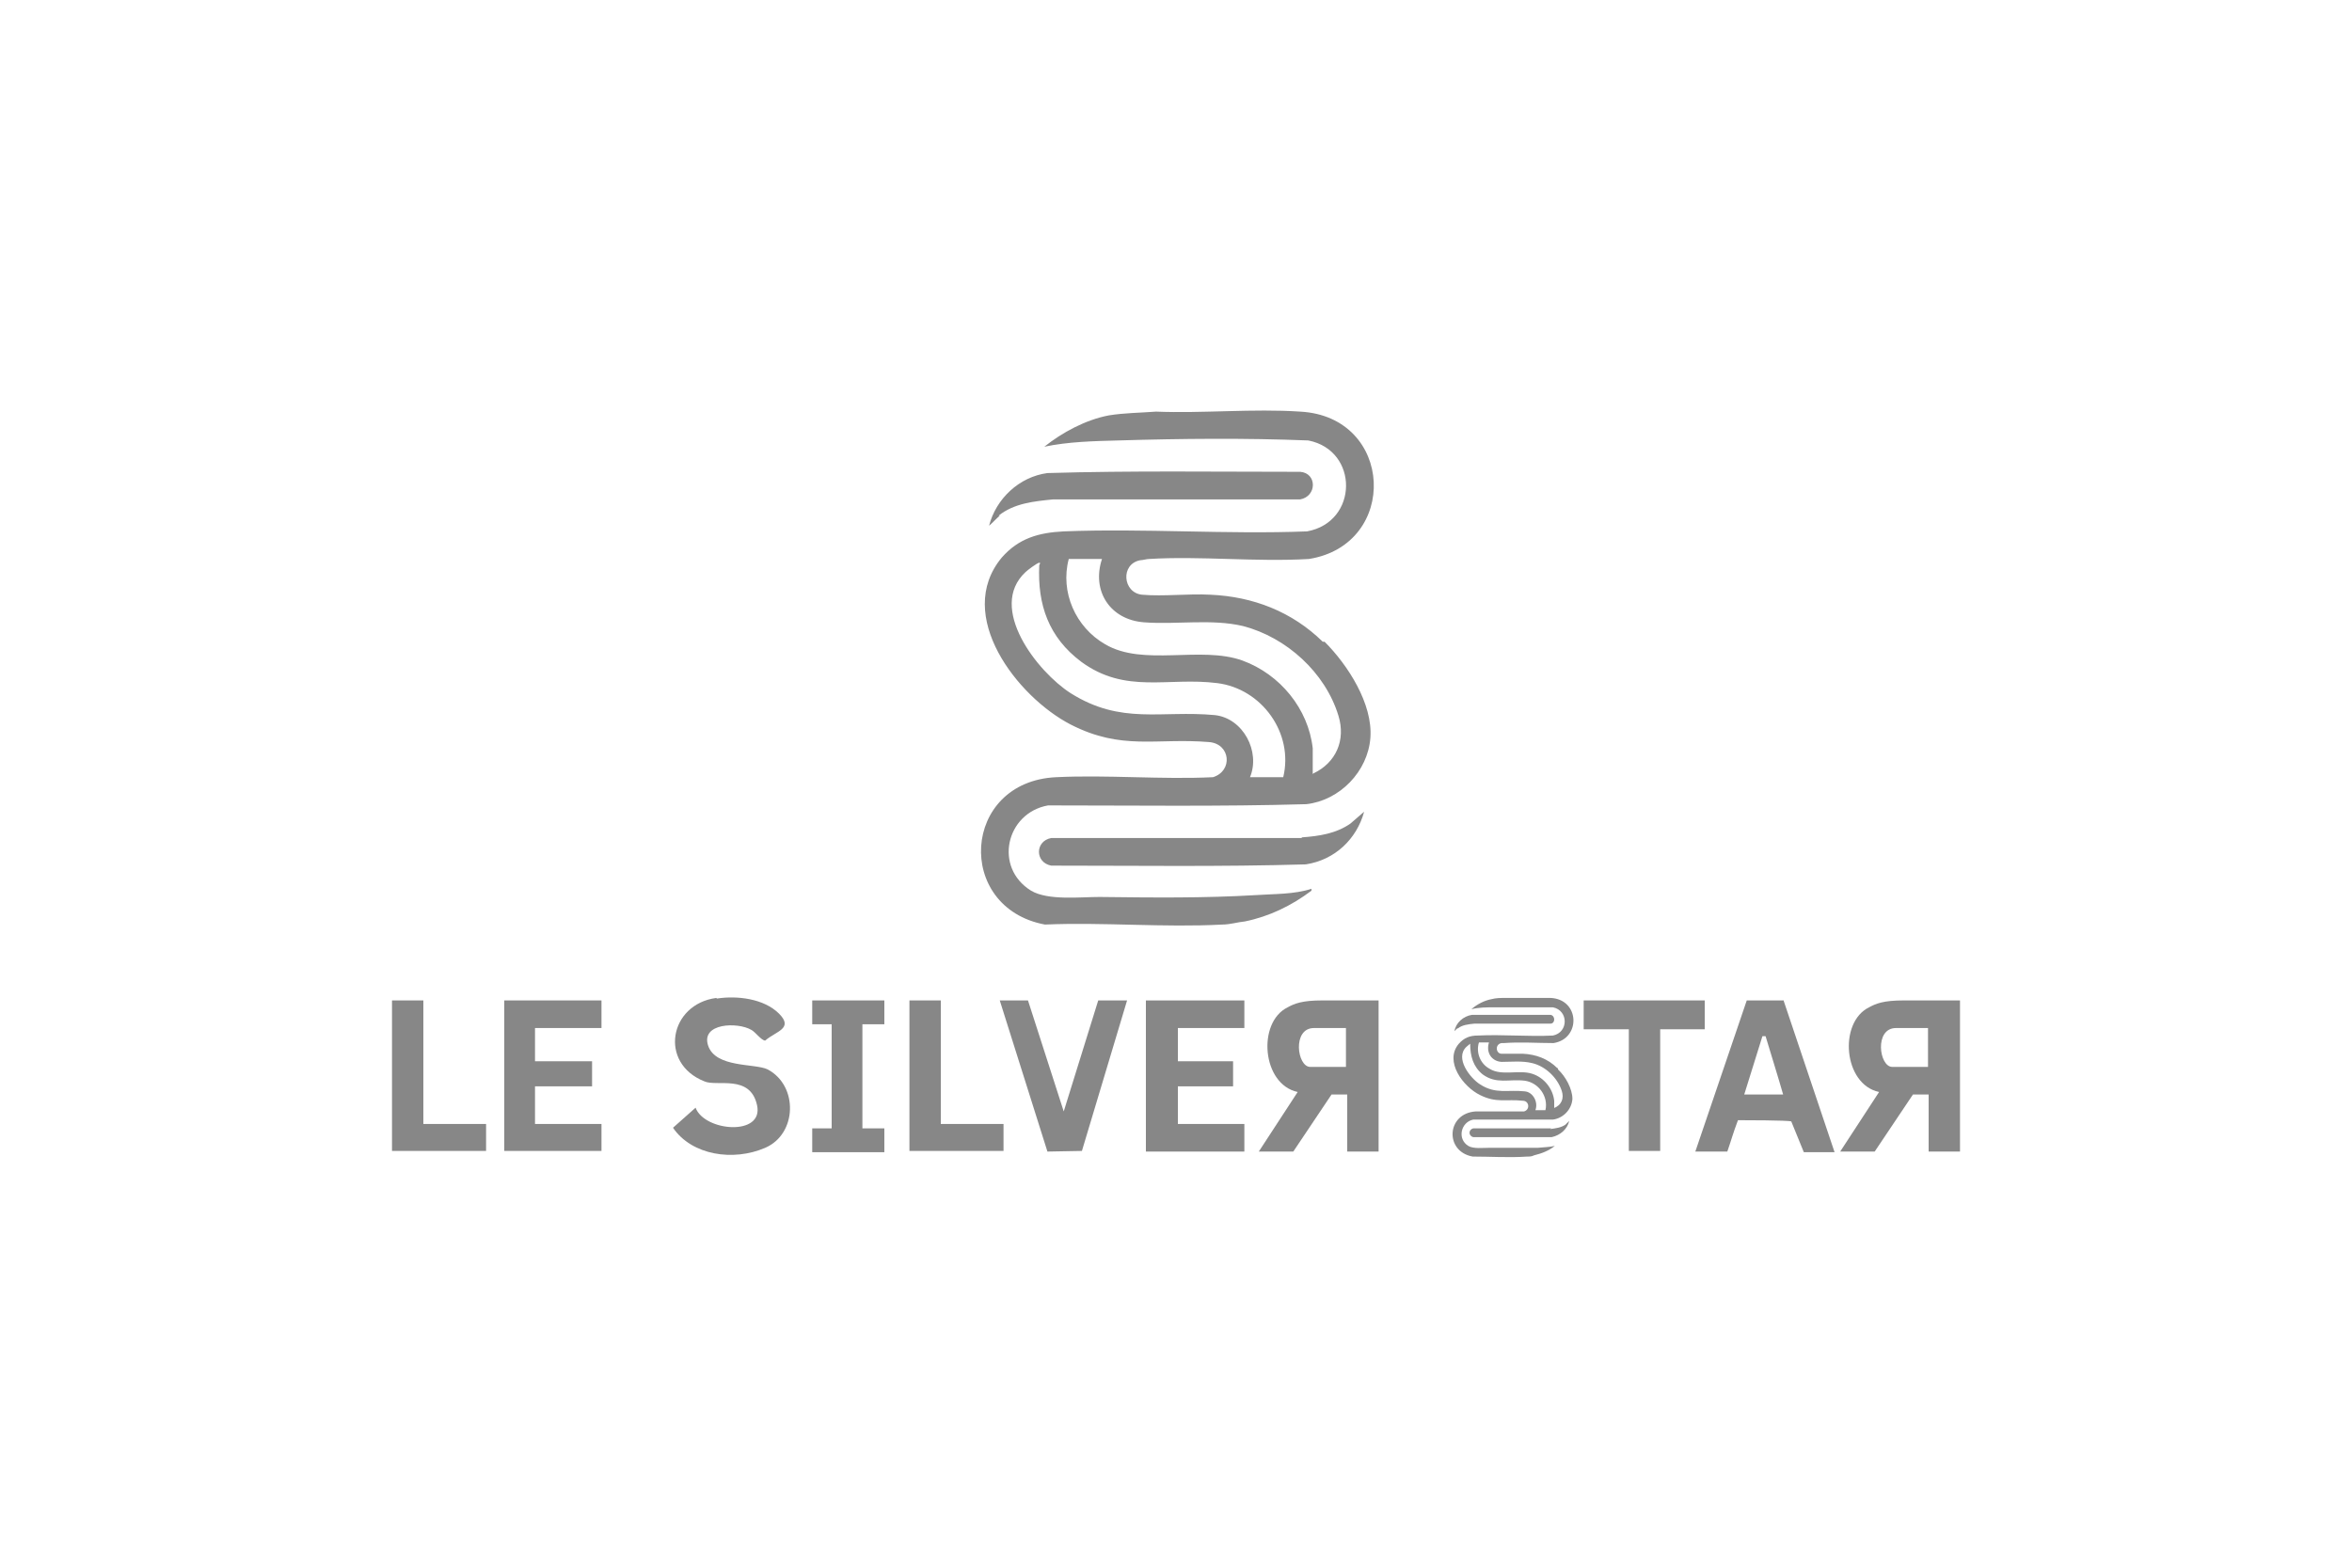 <svg xmlns="http://www.w3.org/2000/svg" id="LOGOS_CLIENTS" data-name="LOGOS CLIENTS" viewBox="0 0 1920 1280"><g id="SYLVERSTAR_NB" data-name="SYLVERSTAR NB"><g id="SYLVERSTAR1"><path d="M1079.81,523.98c-25.09-24.58-56.83-36.86-91.65-38.4-17.92-1.02-37.89,1.54-55.81,0-15.87-1.54-17.92-25.09-1.54-28.16,2.05,0,5.12-1.02,7.17-1.02,41.98-2.56,87.55,2.56,130.56,0,73.73-11.78,69.63-116.22-7.17-120.32-38.4-2.56-79.36,1.54-117.76,0-13.31,1.02-25.6,1.02-38.4,3.07-18.94,3.58-37.89,13.82-52.74,25.6,19.46-4.1,40.45-4.61,60.42-5.12,51.71-1.54,103.42-2.05,155.14,0,41.47,8.19,40.96,66.56-1.02,74.24-65.54,2.56-133.12-2.56-198.66,0-20.48,1.02-36.86,5.63-50.69,21.5-38.91,47.1,12.8,113.66,56.32,136.19,41.98,21.5,69.63,10.75,113.15,14.34,17.41,1.54,19.46,23.55,3.07,28.67-41.98,2.05-86.02-2.05-128,0-77.31,3.58-82.94,106.5-9.22,120.32,47.62-2.05,97.28,2.56,144.9,0,6.14,0,12.8-2.05,18.43-2.56,19.97-4.1,37.89-12.8,54.27-25.09v-1.54c-14.34,4.61-30.21,4.1-45.06,5.12-42.5,2.56-85.5,2.05-128,1.54-15.87,0-41.98,3.07-55.81-5.12-30.72-18.94-20.48-63.49,13.82-69.63,70.14,0,140.8,1.02,210.94-1.02,27.14-3.07,50.18-26.62,52.22-54.27,2.05-27.65-18.43-59.39-37.38-78.34h-1.54ZM1048.06,634.57h-27.65c8.7-20.99-5.63-48.13-28.67-50.69-44.03-4.1-76.29,8.19-117.76-17.92-27.14-17.41-68.1-69.63-36.86-98.82,1.54-1.54,9.73-7.68,11.26-7.68s0,1.54,0,2.05c-1.54,32.26,7.68,58.88,34.3,78.85,36.35,26.62,70.66,12.29,111.1,17.41,36.35,4.61,62.46,40.96,53.76,76.8h.51ZM1071.62,632.01v-20.99c-3.58-32.26-26.62-60.42-57.34-71.68-34.3-12.29-80.9,5.12-112.13-13.31-24.06-13.82-36.86-42.5-29.7-69.63h27.14c-8.7,26.11,6.66,49.66,34.3,51.71,26.62,2.05,54.78-3.07,80.9,3.07,35.33,9.22,67.07,37.89,77.82,73.22,6.14,19.97-2.05,38.4-20.48,47.1h0l-.51.51Z" fill="#878787"></path><path d="M815.1,421.07c12.8-10.24,29.18-11.78,44.54-13.31h201.73c13.82-2.56,13.82-21.5,0-22.53-69.12,0-137.73-1.02-206.34,1.02-23.04,3.07-41.98,20.99-47.62,43.01,3.07-2.56,5.63-5.63,8.7-8.19h-1.02Z" fill="#878787"></path><path d="M1062.91,684.24h-204.8c-13.31,2.56-13.31,19.97,0,22.53,69.63,0,138.75,1.02,207.87-1.02,23.55-3.58,41.47-20.48,47.62-43.01l-11.26,9.73c-11.78,8.19-25.6,10.24-39.94,11.26h0l.51.51Z" fill="#878787"></path></g><path d="M585.22,815.31c16.38-2.56,38.4,0,50.69,12.29,12.29,12.29-2.56,14.34-11.26,22.02-3.07,0-8.19-7.17-11.26-8.7-11.26-6.66-41.47-5.63-35.33,12.8,6.14,18.43,38.4,14.34,48.64,19.46,25.09,13.31,24.06,52.74-2.05,64-26.11,11.26-59.9,6.14-75.26-16.38l18.43-16.38c7.17,19.46,55.81,23.55,50.18-2.05-5.63-25.6-32.77-14.85-43.01-19.46-37.38-14.85-28.67-62.98,9.73-68.1l.51.51Z" fill="#878787"></path><polygon points="491.01 816.84 491.01 839.37 436.74 839.37 436.74 866.51 483.33 866.51 483.33 886.99 436.74 886.99 436.74 917.71 491.01 917.71 491.01 939.72 411.65 939.72 411.65 818.89 411.65 816.84 491.01 816.84" fill="#878787"></polygon><path d="M1015.81,839.37h-54.27v27.14h45.06v20.48h-45.06v30.72h54.27v22.53h-80.38v-123.39h80.38v22.53h0Z" fill="#878787"></path><polygon points="839.17 816.84 868.35 907.47 896.51 816.84 920.06 816.84 883.2 939.72 855.04 940.24 816.13 816.84 839.17 816.84" fill="#878787"></polygon><polygon points="1391.62 816.84 1391.62 840.4 1355.26 840.4 1355.26 939.72 1329.66 939.72 1329.66 840.4 1292.8 840.4 1292.8 816.84 1391.62 816.84" fill="#878787"></polygon><path d="M721.92,816.84v19.46h-17.92v84.99h17.92v19.46h-58.88v-19.46h15.87v-84.99h-15.87v-19.46h59.39-.51Z" fill="#878787"></path><polygon points="345.6 917.71 396.8 917.71 396.8 939.72 320 939.72 320 816.84 345.6 816.84 345.6 816.84 345.6 917.71" fill="#878787"></polygon><polygon points="768 816.84 768 917.71 819.2 917.71 819.2 939.72 742.4 939.72 742.4 818.89 742.4 816.84 768 816.84" fill="#878787"></polygon><path d="M1553.92,816.84c-16.38,0-22.53,2.56-28.16,5.63-25.09,12.29-20.99,62.98,8.19,69.12l-31.74,48.64h28.16l31.23-46.59h12.8v46.59h25.6v-123.39h-46.08ZM1574.4,871.12h-29.7c-10.75,0-14.85-31.74,3.07-31.74h26.11v31.74h.51Z" fill="#878787"></path><path d="M1079.3,816.84c-16.38,0-22.53,2.56-28.16,5.63-25.09,12.29-20.99,62.98,8.19,69.12l-31.74,48.64h28.16l31.23-46.59h12.8v46.59h25.6v-123.39h-46.08ZM1099.26,871.12h-29.7c-10.75,0-14.85-31.74,3.07-31.74h26.11v31.74h.51Z" fill="#878787"></path><path d="M1456.13,816.84h-30.21l-41.98,123.39h26.11c3.07-8.7,4.61-14.85,8.7-25.6,3.58,0,41.47,0,43.52,1.02l10.24,25.09h25.09l-41.47-123.39h0v-.51ZM1423.87,893.64l14.85-47.62h2.56c4.61,15.36,10.24,33.28,14.34,47.62h-31.74,0ZM1383.94,939.72h26.11c4.1-11.26,5.12-15.87,8.7-25.6" fill="#878787"></path><g id="SYLVERSTAR2"><path d="M1271.3,872.14c-7.68-7.68-17.41-11.26-28.16-11.78h-17.41c-4.61,0-5.63-7.68,0-8.7h2.05c13.31-1.02,27.14,0,40.45,0,22.53-3.58,21.5-35.84-2.56-36.86h-36.35c-4.1,0-8.19,0-11.78,1.02-5.63,1.02-11.78,4.1-16.38,8.19,6.14-1.54,12.29-1.54,18.94-1.54h47.62c12.8,2.56,12.8,20.48,0,23.04-19.97,1.02-40.96-1.02-61.44,0-6.66,0-11.26,2.05-15.36,6.66-12.29,14.34,3.58,35.33,17.41,41.98,13.31,6.66,21.5,3.07,34.82,4.61,5.12,0,6.14,7.17,1.02,8.7h-39.42c-24.06,1.54-25.6,32.77-2.56,36.86,14.34,0,30.21,1.02,44.54,0,2.05,0,3.58,0,5.63-1.02,6.14-1.54,11.78-3.58,16.9-7.68h0c-4.1,1.02-9.22,1.02-13.82,1.54h-39.42c-5.12,0-13.31,1.02-17.41-1.54-9.22-5.63-6.14-19.46,4.1-21.5h65.02c8.19-1.02,15.36-8.19,15.87-16.9,0-8.19-5.63-18.43-11.78-24.06v-1.02h-.51ZM1261.57,906.44h-8.19c2.56-6.66-2.05-14.85-8.7-15.36-13.82-1.54-23.55,2.56-36.35-5.63-8.19-5.12-20.99-21.5-11.26-30.72l3.07-2.56h0c0,10.24,2.56,18.94,10.24,25.09,11.26,8.19,21.5,3.58,34.3,5.12,11.26,1.54,19.46,12.8,16.9,24.06h0ZM1268.74,905.42v-6.66c-1.02-9.73-8.19-18.94-17.92-22.02-10.75-3.58-25.09,2.05-34.82-4.1-7.68-4.1-11.26-13.31-8.7-21.5h8.19c-2.56,8.19,2.05,15.36,10.24,15.87,8.19,0,16.9-1.02,25.09,1.02,10.75,2.56,20.48,11.78,24.06,22.53,2.05,6.14,0,11.78-6.66,14.34h0l.51.51Z" fill="#878787"></path><path d="M1189.89,839.88c3.58-3.07,8.7-3.58,13.82-4.1h61.95c4.1,0,4.1-6.66,0-7.17h-64c-7.17,1.02-13.31,6.66-14.34,13.31l2.56-2.56v1.02-.51Z" fill="#878787"></path><path d="M1266.18,921.29h-63.49c-4.1,1.02-4.1,6.14,0,7.17h64c7.17-1.54,12.8-6.66,14.34-13.31l-3.07,3.07c-3.58,2.56-8.19,3.07-12.29,3.58v-1.02l.51.51Z" fill="#878787"></path></g></g></svg>